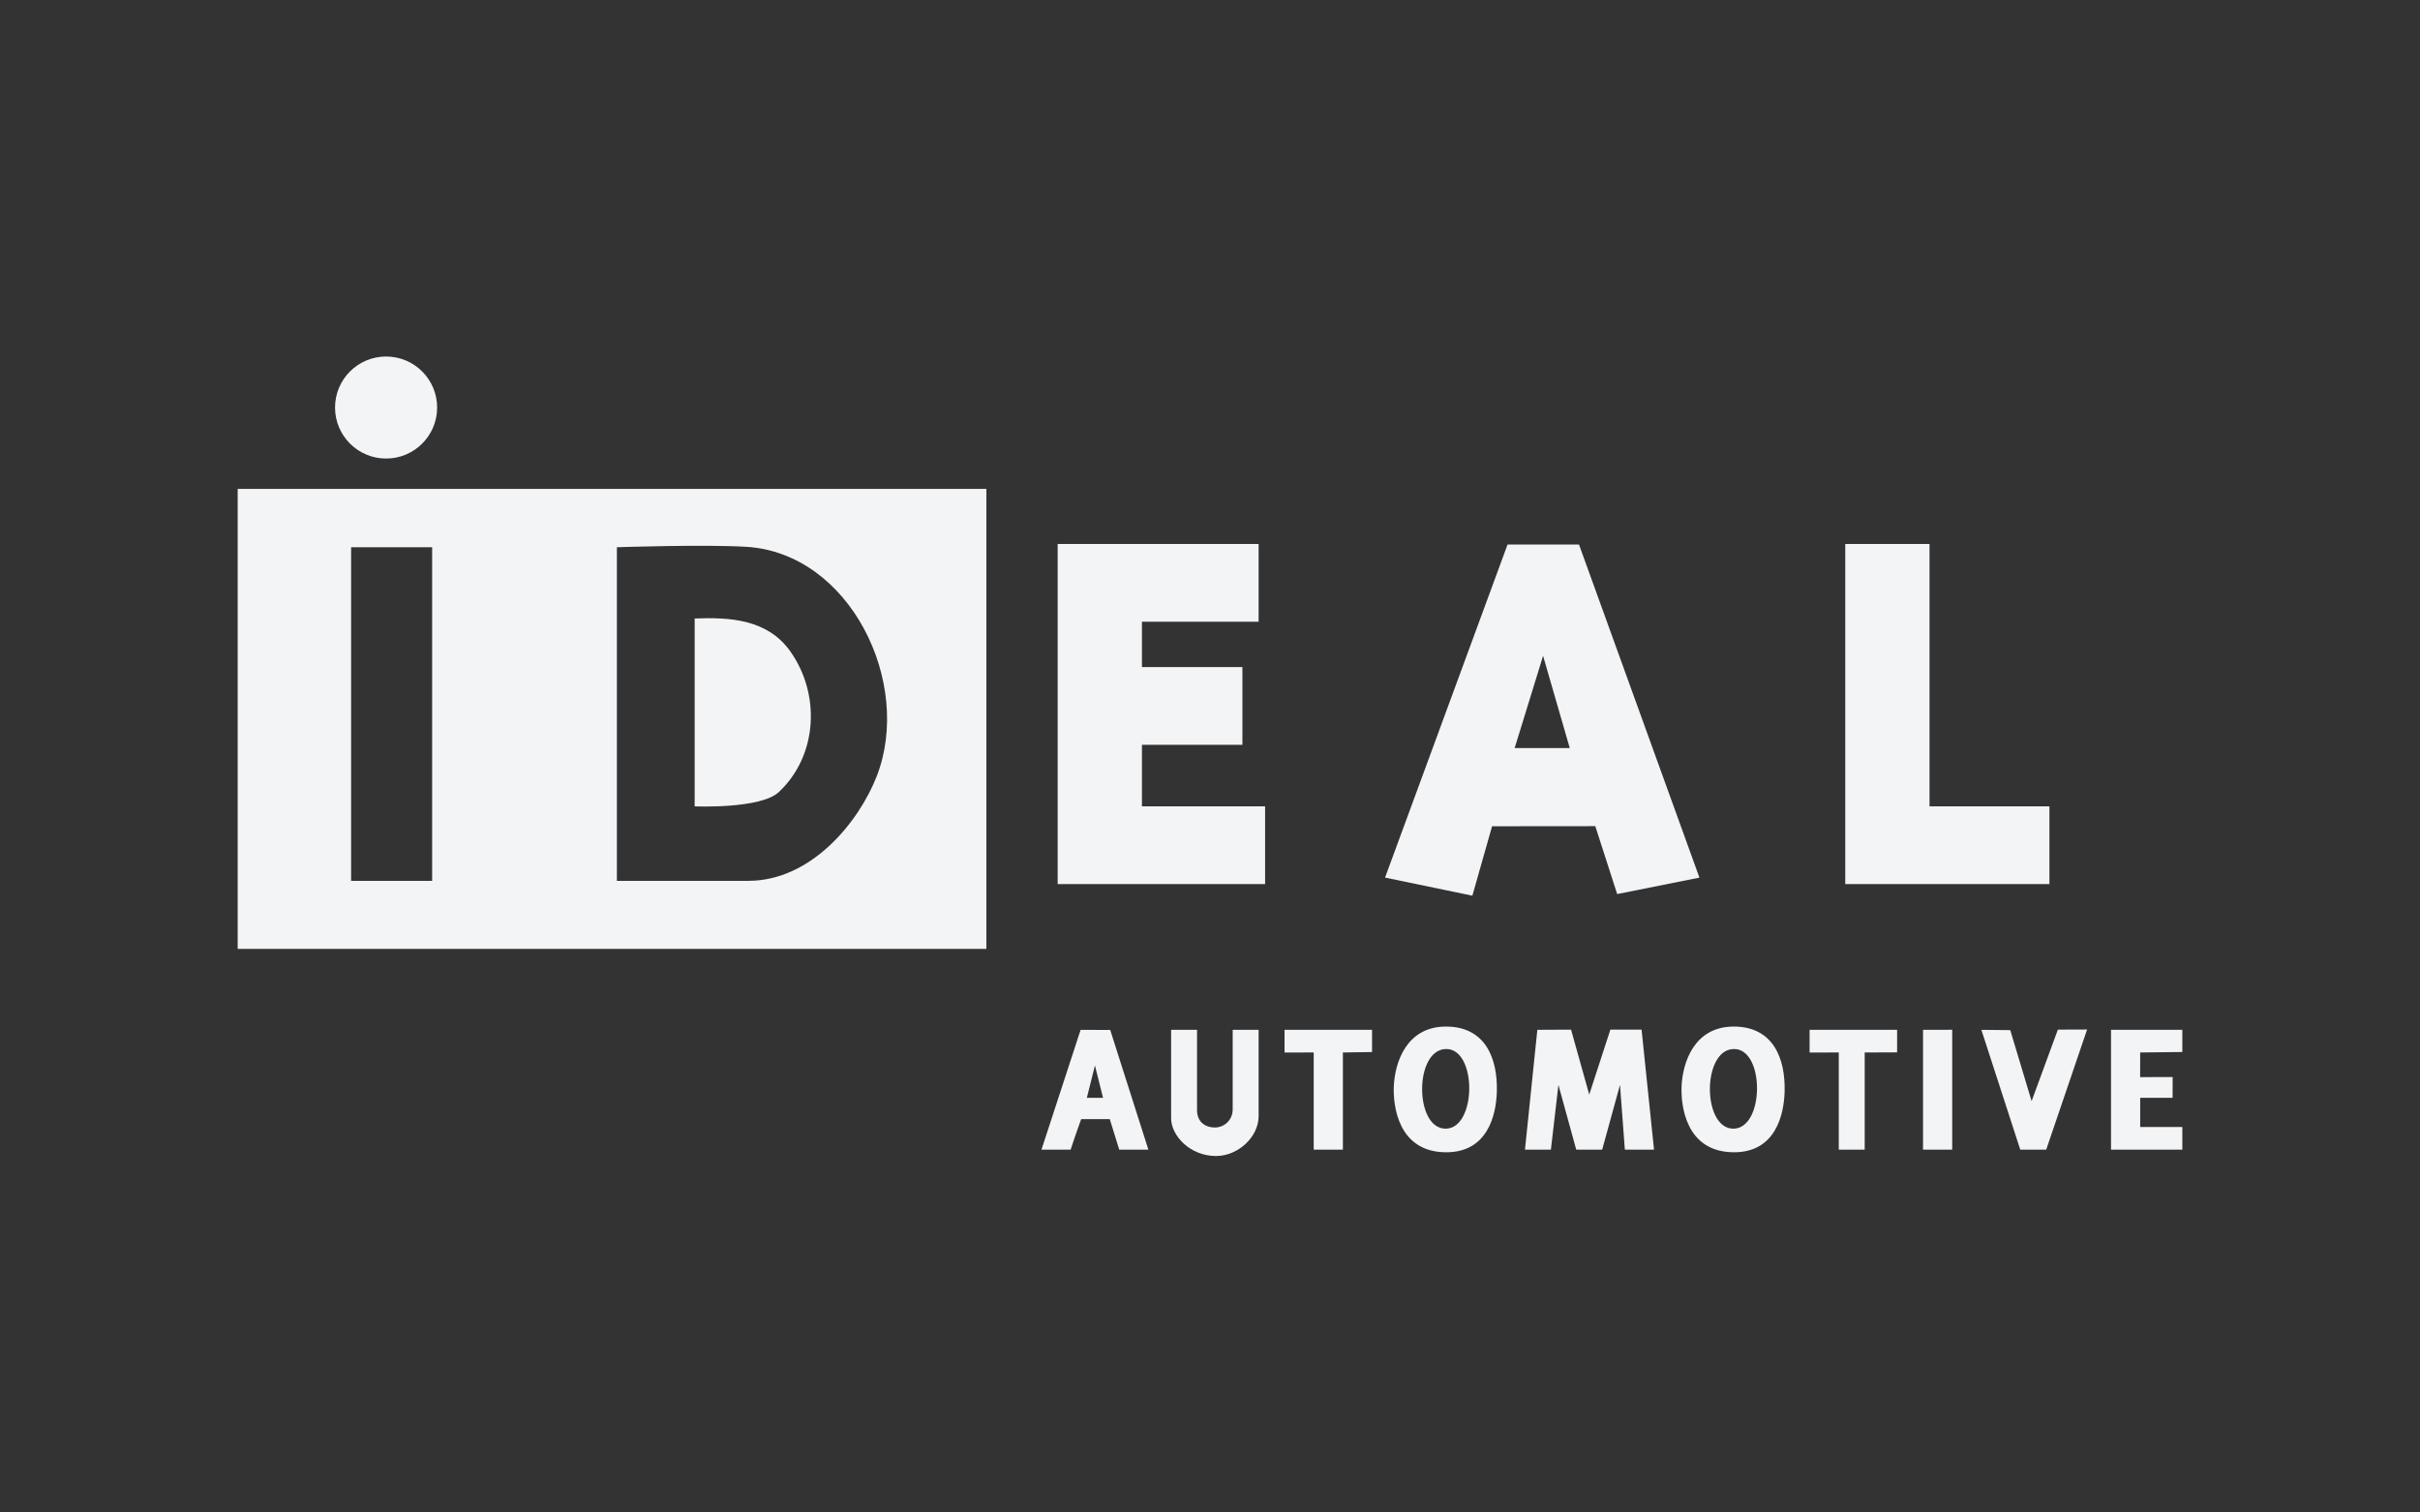 <svg width="224" height="140" viewBox="0 0 224 140" fill="none" xmlns="http://www.w3.org/2000/svg">
<rect x="0" y="0" width="224" height="140" fill="#333333" stroke="none"/>
<g clip-path="url(#clip0_11_18891)">
<path d="M35.737 42.444C38.346 42.444 40.462 40.33 40.462 37.722C40.462 35.114 38.346 33 35.737 33C33.127 33 31.012 35.114 31.012 37.722C31.012 40.33 33.127 42.444 35.737 42.444Z" fill="#F3F4F6"/>
<path d="M141.154 106.418L142.3 95.322L145.42 95.307L147.103 101.318L149.059 95.307H151.948L153.1 106.418H150.4L149.95 100.419L148.3 106.418H145.9L144.25 100.419L143.554 106.418H141.154Z" fill="#F3F4F6"/>
<path d="M129.013 100.572C129.106 98.332 130.192 95.022 133.843 95.022C137.494 95.022 138.64 97.976 138.55 101.061C138.487 103.201 137.707 106.658 133.87 106.658C129.37 106.658 128.944 102.275 129.013 100.572ZM133.87 97.1C130.894 97.1 130.906 104.473 133.801 104.473C136.696 104.473 136.738 97.1 133.87 97.1Z" fill="#F3F4F6"/>
<path d="M155.65 100.572C155.743 98.332 156.829 95.022 160.48 95.022C164.131 95.022 165.277 97.976 165.187 101.061C165.124 103.201 164.344 106.658 160.507 106.658C156.007 106.658 155.581 102.275 155.65 100.572ZM160.507 97.1C157.531 97.1 157.543 104.473 160.438 104.473C163.333 104.473 163.375 97.1 160.507 97.1Z" fill="#F3F4F6"/>
<path d="M108.4 103.504V95.325H110.8V102.749C110.8 103.96 111.7 104.374 112.45 104.365C113.386 104.353 114.1 103.627 114.1 102.683V95.325H116.5V103.315C116.5 105.225 114.622 107.003 112.549 107.003C110.149 107.003 108.4 105.12 108.4 103.504Z" fill="#F3F4F6"/>
<path d="M106.3 106.418H103.6L102.721 103.588H100.078C100.078 103.588 99.526 105.096 99.1 106.418H96.4L100.024 95.325L102.763 95.337L106.297 106.418H106.3ZM102.1 101.618L101.35 98.623L100.6 101.618H102.097H102.1Z" fill="#F3F4F6"/>
<path d="M202 95.325V97.376L198.1 97.421L198.094 99.7L201.106 99.694L201.1 101.621L198.1 101.618V104.32H202V106.418H195.4V95.322L202 95.325Z" fill="#F3F4F6"/>
<path d="M187 106.418L183.4 95.325L186.073 95.352L188.05 101.924L190.48 95.304L193.186 95.295L189.4 106.418H187Z" fill="#F3F4F6"/>
<path d="M121.6 106.418V97.421L118.9 97.424V95.325H127V97.379L124.3 97.421V106.418H121.6Z" fill="#F3F4F6"/>
<path d="M170.2 106.418V97.421L167.5 97.424V95.325H175.6V97.409L172.6 97.421V106.418H170.2Z" fill="#F3F4F6"/>
<path d="M178 106.418V95.322L180.7 95.319V106.418H178Z" fill="#F3F4F6"/>
<path d="M116.5 50.353V57.549H105.7V61.746H115V68.942H105.7V74.638H117.1V81.834H97.9V50.353H116.5Z" fill="#F3F4F6"/>
<path d="M146.155 50.401L157.303 81.234L149.689 82.757L147.664 76.473L138.109 76.482L136.285 82.907L128.203 81.231L139.543 50.401H146.158H146.155ZM145.3 69.241L142.831 60.706L140.2 69.241H145.3Z" fill="#F3F4F6"/>
<path d="M178.6 50.353V74.638H189.7V81.834H170.8V50.353H178.6Z" fill="#F3F4F6"/>
<path d="M22 45.256H91.3V87.83H22V45.256ZM40 50.653H32.5V81.534H40V50.653ZM69.076 50.614C65.215 50.38 57.1 50.653 57.1 50.653V81.534H69.25C75.145 81.534 79.531 76.014 81.154 71.844C84.514 63.206 78.679 51.193 69.076 50.614Z" fill="#F3F4F6"/>
<path d="M64.3 74.638V57.249C67.624 57.117 71.047 57.348 73.132 60.265C75.964 64.228 75.706 69.913 72.1 73.307C70.399 74.905 64.3 74.638 64.3 74.638Z" fill="#F3F4F6"/>
</g>
<defs>
<clipPath id="clip0_11_18891">
<rect width="180" height="74" fill="white" transform="translate(22 33)"/>
</clipPath>
</defs>
</svg>
